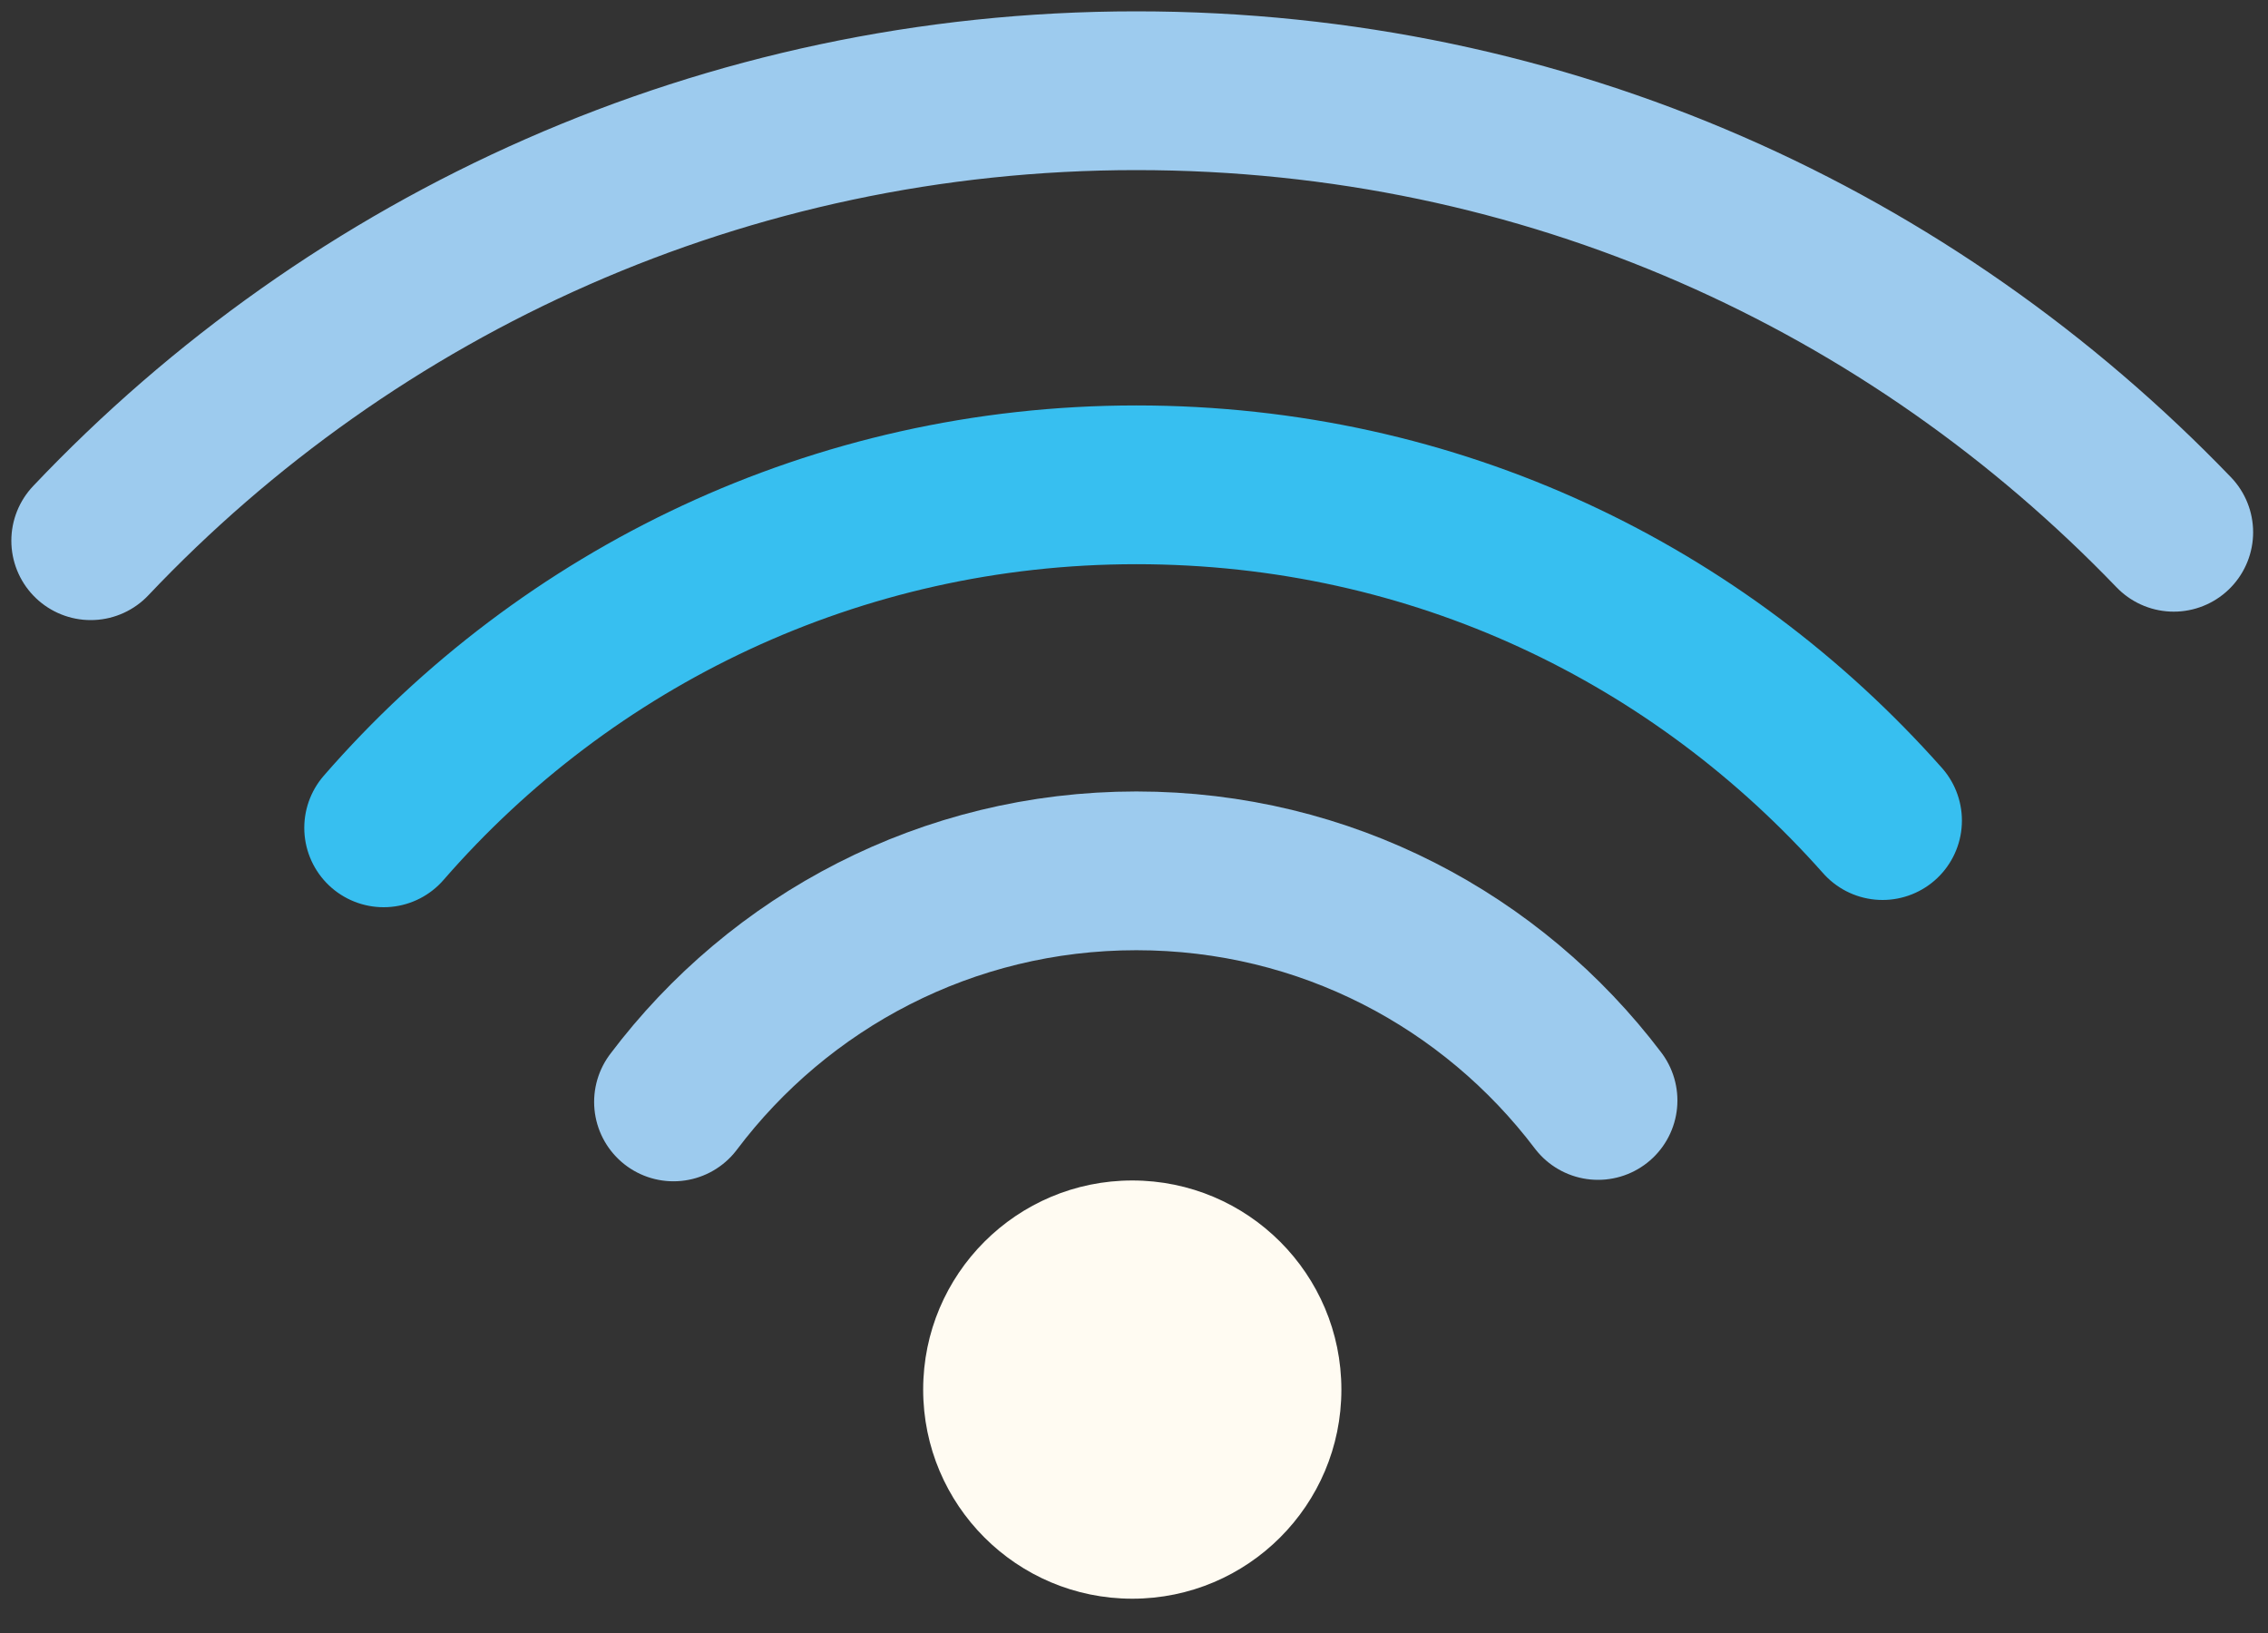 <?xml version="1.0" encoding="UTF-8"?>
<svg xmlns="http://www.w3.org/2000/svg" width="25" height="18" viewBox="0 0 25 18" fill="none">
  <rect x="0" y="0" width="25" height="18" fill="#333333" stroke="none"/>
  <path d="M1 5.96C3.893 2.905 7.986 1 12.525 1C17.064 1 21.073 2.867 23.961 5.867" stroke="#9DCBEE" stroke-width="1.75" stroke-miterlimit="10" stroke-linecap="round"></path>
  <path d="M4.229 9.125C6.244 6.809 9.213 5.344 12.525 5.344C15.836 5.344 18.736 6.775 20.751 9.045" stroke="#37BFF0" stroke-width="1.75" stroke-miterlimit="10" stroke-linecap="round"></path>
  <path d="M7.424 12.146C8.589 10.599 10.441 9.599 12.526 9.599C14.611 9.599 16.45 10.592 17.615 12.13" stroke="#9DCBEE" stroke-width="1.75" stroke-miterlimit="10" stroke-linecap="round"></path>
  <path d="M12.481 17.622C13.754 17.622 14.786 16.59 14.786 15.317C14.786 14.044 13.754 13.012 12.481 13.012C11.208 13.012 10.176 14.044 10.176 15.317C10.176 16.59 11.208 17.622 12.481 17.622Z" fill="#FFFBF2"></path>
</svg>
